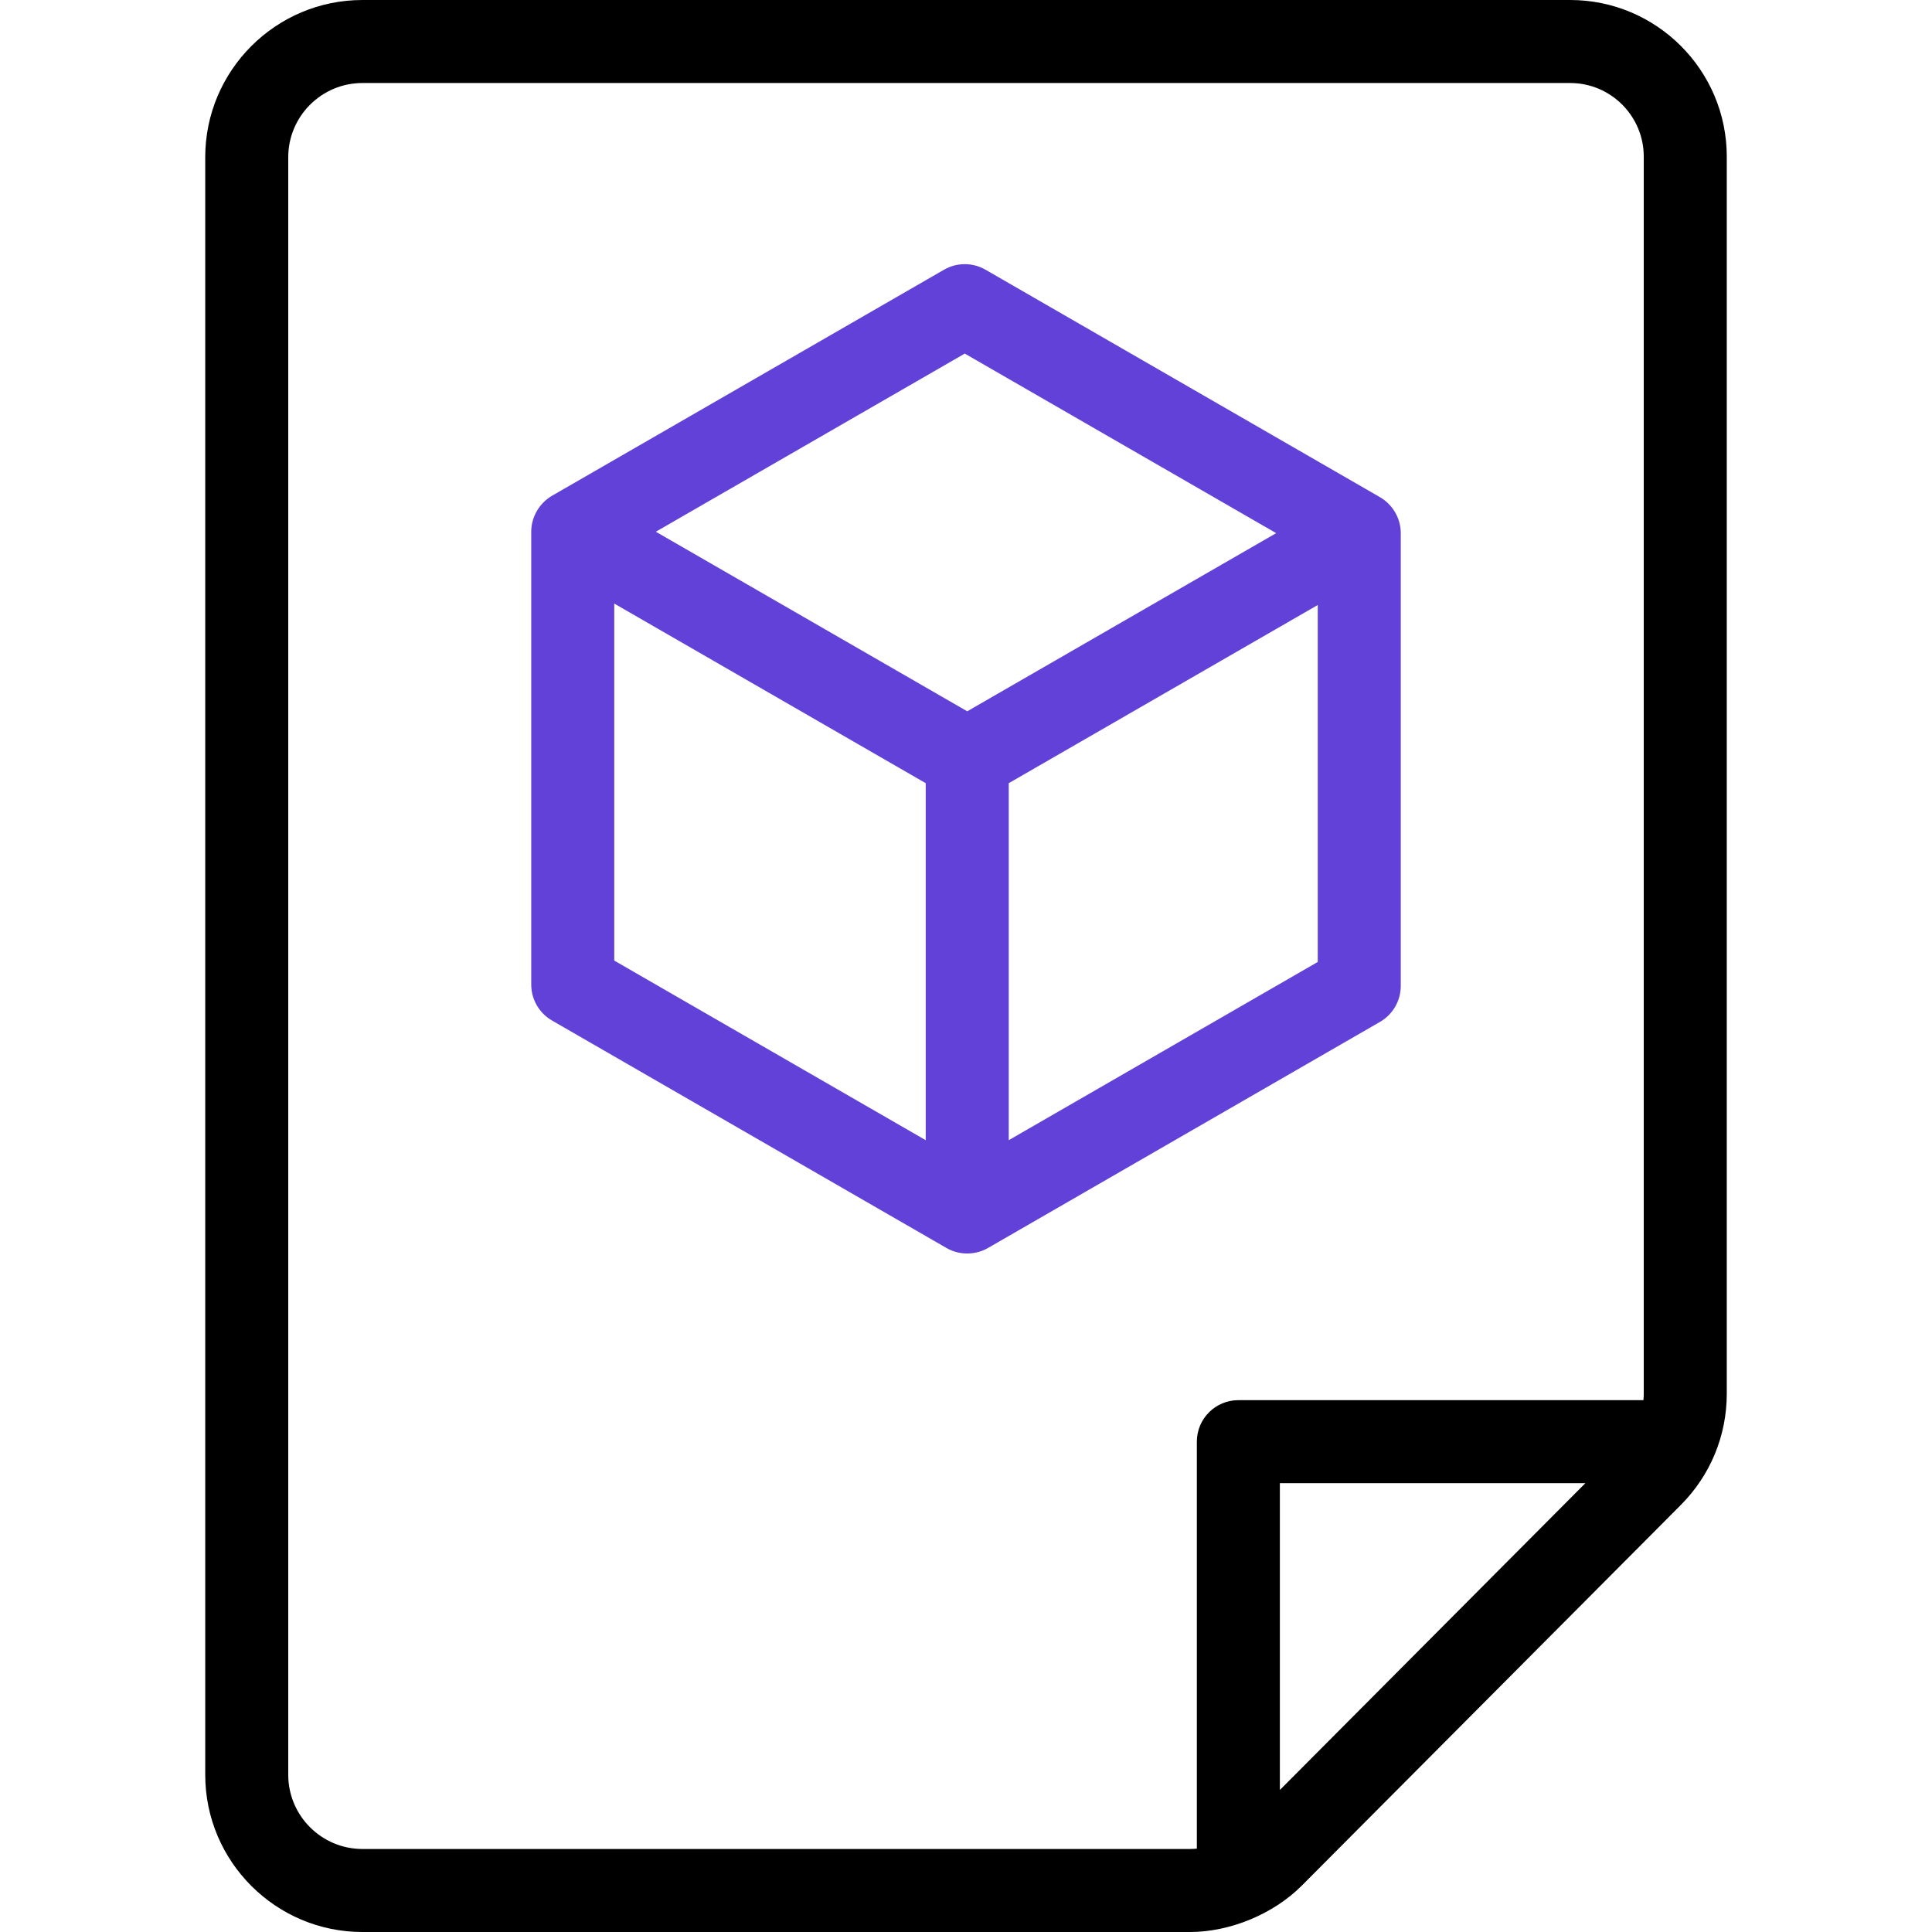 <svg width="512" height="512" viewBox="0 0 512 512" fill="none" xmlns="http://www.w3.org/2000/svg">
<g clip-path="url(#clip0_457_995)">
<path d="M416.115 0H96.049C73.077 0 54.389 18.689 54.389 41.661V470.34C54.389 493.312 73.077 512.001 96.049 512.001C96.049 512.001 315.232 512.001 315.372 512.001C325.897 512.001 337.432 507.298 345.01 499.687L445.427 398.84C453.285 390.947 457.613 380.466 457.613 369.329V41.498C457.613 18.616 438.997 0 416.115 0ZM96.049 490C85.208 490 76.389 481.18 76.389 470.339V41.661C76.389 30.82 85.208 22 96.049 22H416.115C426.866 22 435.612 30.747 435.612 41.498V369.329C435.612 369.91 435.577 370.486 435.528 371.058H328.178C322.103 371.058 317.178 375.983 317.178 382.058V489.909C316.579 489.965 315.976 490 315.371 490H96.049ZM339.179 474.363V393.058H420.137L339.179 474.363Z" fill="black"/>
<path d="M371.122 139.832C370.677 136.481 368.629 133.457 365.714 131.76L261.17 71.475C257.769 69.514 253.581 69.514 250.18 71.475L146.288 131.384C142.943 133.32 140.764 137.036 140.783 140.913V260.919C140.783 264.851 142.882 268.484 146.288 270.448L250.832 330.733C254.184 332.688 258.478 332.663 261.83 330.728L365.714 270.811C369.12 268.847 371.218 265.214 371.218 261.282V141.289C371.219 140.798 371.186 140.311 371.122 139.832ZM255.675 93.702L338.199 141.289L256.327 188.5L173.803 140.913L255.675 93.702ZM162.783 159.954L245.327 207.553V302.163L162.783 254.564V159.954ZM267.327 302.161V207.553L349.219 160.33V254.928L267.327 302.161Z" fill="#6241D9"/>
</g>
<defs>
<clipPath id="clip0_457_995">
<rect width="512" height="512" fill="white"/>
</clipPath>
</defs>
</svg>
